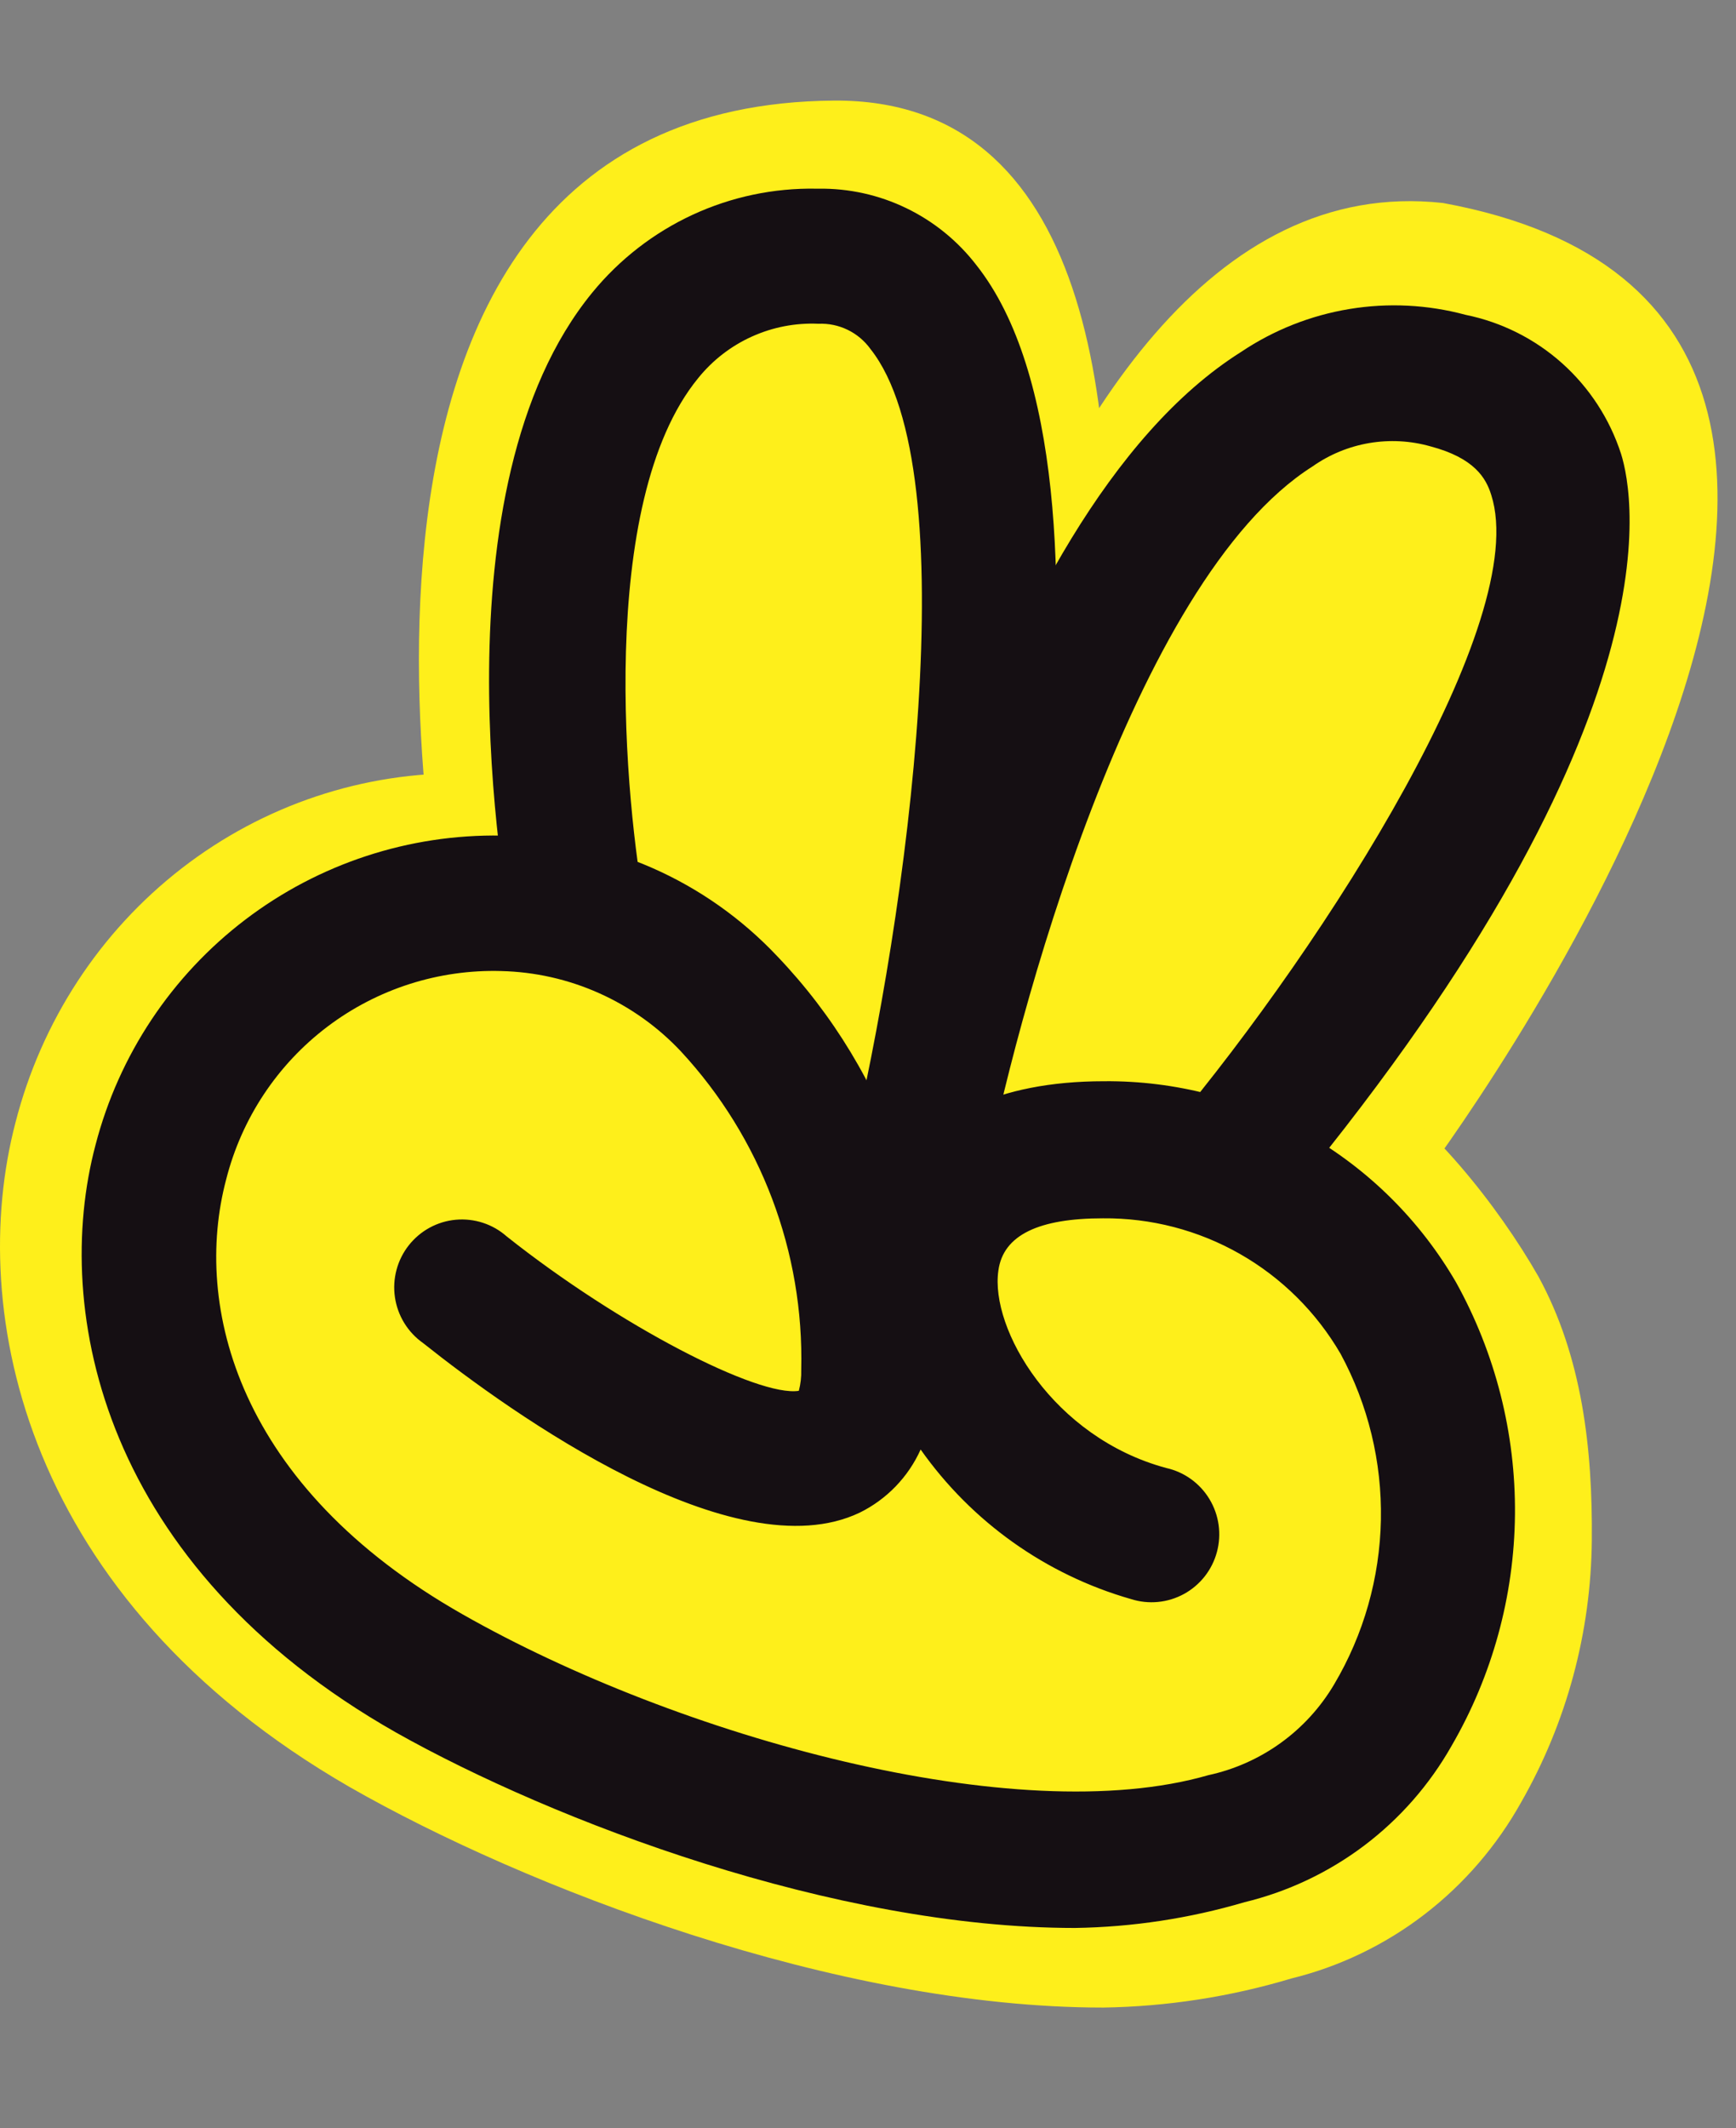 <svg width="71" height="87" viewBox="0 0 71 87" fill="none" xmlns="http://www.w3.org/2000/svg">
<rect x="0" y="0" width="71" height="87" fill="#808080" stroke="none"/>
<g clip-path="url(#clip0_125_3149)">
<path d="M58.215 48.142C58.215 48.142 84.74 13.013 59.015 8.298C40.071 6.208 34.779 48.142 34.779 48.142" fill="#FEEF1B"/>
<path d="M45.115 82.066C34.195 82.066 21.454 77.145 14.283 73.041C0.996 65.372 -1.389 53.617 0.632 45.892C1.692 41.748 4.086 38.087 7.429 35.498C10.773 32.908 14.872 31.54 19.07 31.612C21.417 31.633 23.736 32.137 25.888 33.094C28.04 34.051 29.98 35.442 31.592 37.183C34.132 39.885 36.059 43.125 37.234 46.672C38.709 44.722 41.402 41.584 46.389 41.584C49.619 41.556 52.799 42.4 55.605 44.031C58.412 45.662 61.295 49.333 62.919 52.181C64.71 55.461 65.138 59.221 65.103 62.975C65.068 66.729 64.076 70.409 62.224 73.654C61.224 75.451 59.873 77.019 58.254 78.262C56.636 79.504 54.784 80.394 52.815 80.877C50.313 81.627 47.723 82.027 45.115 82.066ZM19.07 37.87C16.224 37.785 13.435 38.691 11.162 40.439C8.889 42.188 7.267 44.674 6.565 47.489C5.036 53.339 7.075 61.676 17.304 67.581C27.096 73.245 42.458 77.572 51.176 75.009C52.361 74.749 53.48 74.242 54.464 73.52C55.447 72.798 56.274 71.876 56.892 70.812C58.232 68.512 58.963 65.895 59.014 63.22C59.065 60.544 58.434 57.9 57.183 55.548C56.085 53.627 54.508 52.035 52.612 50.936C50.717 49.837 48.57 49.269 46.389 49.29C43.495 49.29 41.857 50.052 41.639 51.704C41.257 54.397 44.114 59.411 49.265 60.822C49.671 60.914 50.054 61.089 50.391 61.337C50.728 61.584 51.013 61.898 51.228 62.261C51.443 62.624 51.584 63.027 51.642 63.447C51.7 63.867 51.674 64.294 51.566 64.703C51.457 65.112 51.269 65.495 51.012 65.828C50.755 66.16 50.434 66.437 50.069 66.64C49.705 66.843 49.304 66.968 48.89 67.009C48.477 67.049 48.059 67.004 47.663 66.876C43.8 65.752 40.428 63.315 38.108 59.968C37.546 61.238 36.568 62.269 35.341 62.883C29.644 65.65 19.561 58.334 15.502 55.047C15.16 54.801 14.871 54.487 14.652 54.124C14.433 53.761 14.289 53.356 14.229 52.934C14.169 52.511 14.193 52.081 14.301 51.669C14.409 51.257 14.599 50.872 14.857 50.537C15.116 50.203 15.439 49.925 15.807 49.722C16.174 49.519 16.579 49.394 16.995 49.355C17.411 49.317 17.831 49.365 18.228 49.498C18.626 49.63 18.992 49.844 19.306 50.126C24.439 54.267 30.736 57.554 32.575 57.257C32.656 56.942 32.693 56.617 32.684 56.291C32.815 50.849 30.855 45.571 27.224 41.584C26.17 40.444 24.906 39.528 23.503 38.89C22.1 38.253 20.587 37.906 19.051 37.87H19.07Z" fill="#FEEF1B"/>
<path d="M23.624 37.591C23.624 37.591 18.494 10.456 33.457 10.324C46.486 10.226 37.44 47.928 37.44 47.928" fill="#FEEF1B"/>
<path d="M18.483 39.827C18.483 39.827 10.325 4.284 34.12 4.112C54.841 3.982 40.454 53.368 40.454 53.368" fill="#FEEF1B"/>
<path d="M37.407 50.691C37.194 50.716 36.98 50.716 36.767 50.691C36.066 50.519 35.46 50.079 35.077 49.465C34.694 48.851 34.566 48.112 34.719 47.404C37.161 37.231 39.554 19.25 35.604 14.271C35.362 13.934 35.041 13.664 34.669 13.483C34.297 13.302 33.886 13.217 33.473 13.235C32.538 13.193 31.606 13.372 30.752 13.758C29.898 14.143 29.146 14.724 28.557 15.454C24.378 20.549 25.574 32.892 26.393 37.214C26.514 37.931 26.349 38.666 25.935 39.262C25.521 39.858 24.89 40.268 24.178 40.403C23.467 40.539 22.73 40.389 22.127 39.987C21.524 39.584 21.102 38.961 20.952 38.25C20.608 36.392 17.675 19.941 24.23 11.953C25.34 10.599 26.74 9.515 28.326 8.78C29.913 8.046 31.644 7.681 33.391 7.713H33.473C34.718 7.695 35.949 7.968 37.069 8.51C38.19 9.052 39.17 9.848 39.931 10.835C46.83 19.546 40.816 45.761 40.094 48.637C39.935 49.229 39.585 49.751 39.099 50.123C38.613 50.494 38.018 50.694 37.407 50.691Z" fill="#150F13"/>
<path d="M49.994 47.932C49.994 47.932 73.872 19.466 59.237 15.57C44.356 11.643 37.555 47.965 37.555 47.965" fill="#FEEF1B"/>
<path d="M49.994 47.932C49.994 47.932 73.872 19.466 59.237 15.57C44.356 11.643 37.555 47.965 37.555 47.965" fill="#FEEF1B"/>
<path d="M37.554 50.721C37.38 50.737 37.205 50.737 37.03 50.721C36.67 50.65 36.328 50.509 36.023 50.306C35.718 50.102 35.456 49.84 35.252 49.535C35.048 49.229 34.906 48.887 34.834 48.526C34.763 48.166 34.762 47.795 34.834 47.434C35.326 44.755 40.029 21.137 50.764 14.383C52.098 13.489 53.607 12.893 55.19 12.632C56.772 12.371 58.392 12.452 59.941 12.87C61.409 13.168 62.771 13.851 63.889 14.85C65.006 15.85 65.838 17.129 66.3 18.557C66.841 20.283 68.726 29.898 52.108 49.686C51.884 49.995 51.6 50.254 51.272 50.448C50.944 50.642 50.58 50.766 50.203 50.812C49.825 50.859 49.442 50.827 49.077 50.718C48.712 50.609 48.374 50.427 48.083 50.181C47.791 49.935 47.554 49.632 47.385 49.291C47.215 48.949 47.118 48.576 47.099 48.194C47.08 47.813 47.139 47.432 47.274 47.075C47.408 46.718 47.614 46.393 47.879 46.119C54.304 38.444 62.629 25.345 60.99 20.234C60.777 19.543 60.302 18.721 58.499 18.245C57.685 18.015 56.831 17.97 55.998 18.112C55.164 18.254 54.373 18.58 53.681 19.067C46.306 23.734 41.471 41.863 40.226 48.453C40.112 49.083 39.783 49.654 39.296 50.068C38.809 50.481 38.193 50.712 37.554 50.721Z" fill="#150F13"/>
<path d="M19.003 52.744C19.003 52.744 35.392 65.744 35.539 56.031C35.687 46.318 29.426 36.933 20.56 36.9C5.286 36.9 -1.138 57.79 17.561 68.391C29.033 74.965 51.191 80.799 56.992 70.182C62.794 59.565 56.779 47.172 45.16 47.025C33.54 46.877 37.555 60.173 46.979 62.687" fill="#FEEF1B"/>
<path d="M43.962 78.812C34.129 78.812 22.657 74.456 16.2 70.824C4.236 64.036 2.089 53.633 3.909 46.795C4.863 43.128 7.019 39.888 10.029 37.596C13.04 35.304 16.731 34.093 20.51 34.157C22.624 34.175 24.712 34.621 26.649 35.468C28.587 36.316 30.334 37.547 31.786 39.087C34.073 41.479 35.808 44.346 36.866 47.486C38.194 45.76 40.668 44.199 45.159 44.199C48.067 44.174 50.93 44.921 53.457 46.364C55.984 47.808 58.085 49.896 59.548 52.416C61.16 55.319 61.991 58.593 61.96 61.915C61.928 65.238 61.035 68.495 59.368 71.366C58.467 72.957 57.25 74.345 55.793 75.445C54.335 76.544 52.668 77.332 50.895 77.76C48.642 78.423 46.31 78.777 43.962 78.812ZM20.51 39.695C17.948 39.62 15.437 40.422 13.39 41.969C11.343 43.517 9.884 45.718 9.251 48.209C7.875 53.386 9.71 60.766 18.921 65.992C27.738 71.005 41.57 74.834 49.42 72.566C50.486 72.336 51.494 71.887 52.38 71.248C53.266 70.609 54.01 69.793 54.566 68.852C55.773 66.816 56.431 64.5 56.477 62.132C56.523 59.763 55.955 57.424 54.828 55.342C53.839 53.641 52.419 52.233 50.713 51.26C49.006 50.287 47.073 49.785 45.11 49.803C42.504 49.803 41.029 50.477 40.832 51.94C40.488 54.323 43.061 58.761 47.699 60.01C48.064 60.091 48.409 60.246 48.713 60.465C49.016 60.684 49.273 60.962 49.466 61.283C49.66 61.604 49.787 61.961 49.839 62.333C49.891 62.704 49.868 63.082 49.77 63.444C49.673 63.807 49.503 64.145 49.272 64.44C49.04 64.734 48.752 64.979 48.423 65.159C48.095 65.338 47.734 65.45 47.361 65.485C46.989 65.521 46.613 65.481 46.257 65.368C42.778 64.373 39.742 62.216 37.653 59.254C37.147 60.378 36.266 61.29 35.162 61.834C30.032 64.283 20.953 57.807 17.298 54.898C16.99 54.681 16.73 54.403 16.533 54.081C16.336 53.76 16.206 53.401 16.152 53.028C16.097 52.654 16.12 52.273 16.217 51.909C16.314 51.544 16.485 51.203 16.718 50.907C16.951 50.611 17.242 50.365 17.573 50.185C17.904 50.005 18.267 49.895 18.642 49.861C19.017 49.827 19.395 49.87 19.753 49.987C20.111 50.104 20.441 50.293 20.723 50.543C25.345 54.208 31.015 57.117 32.671 56.854C32.744 56.575 32.777 56.287 32.769 55.999C32.887 51.183 31.122 46.512 27.852 42.983C26.904 41.973 25.765 41.163 24.502 40.599C23.239 40.034 21.876 39.727 20.494 39.695H20.51Z" fill="#150F13"/>
</g>
<defs>
<clipPath id="clip0_125_3149">
<rect width="70.245" height="86.435" fill="white"/>
</clipPath>
</defs>
</svg>
